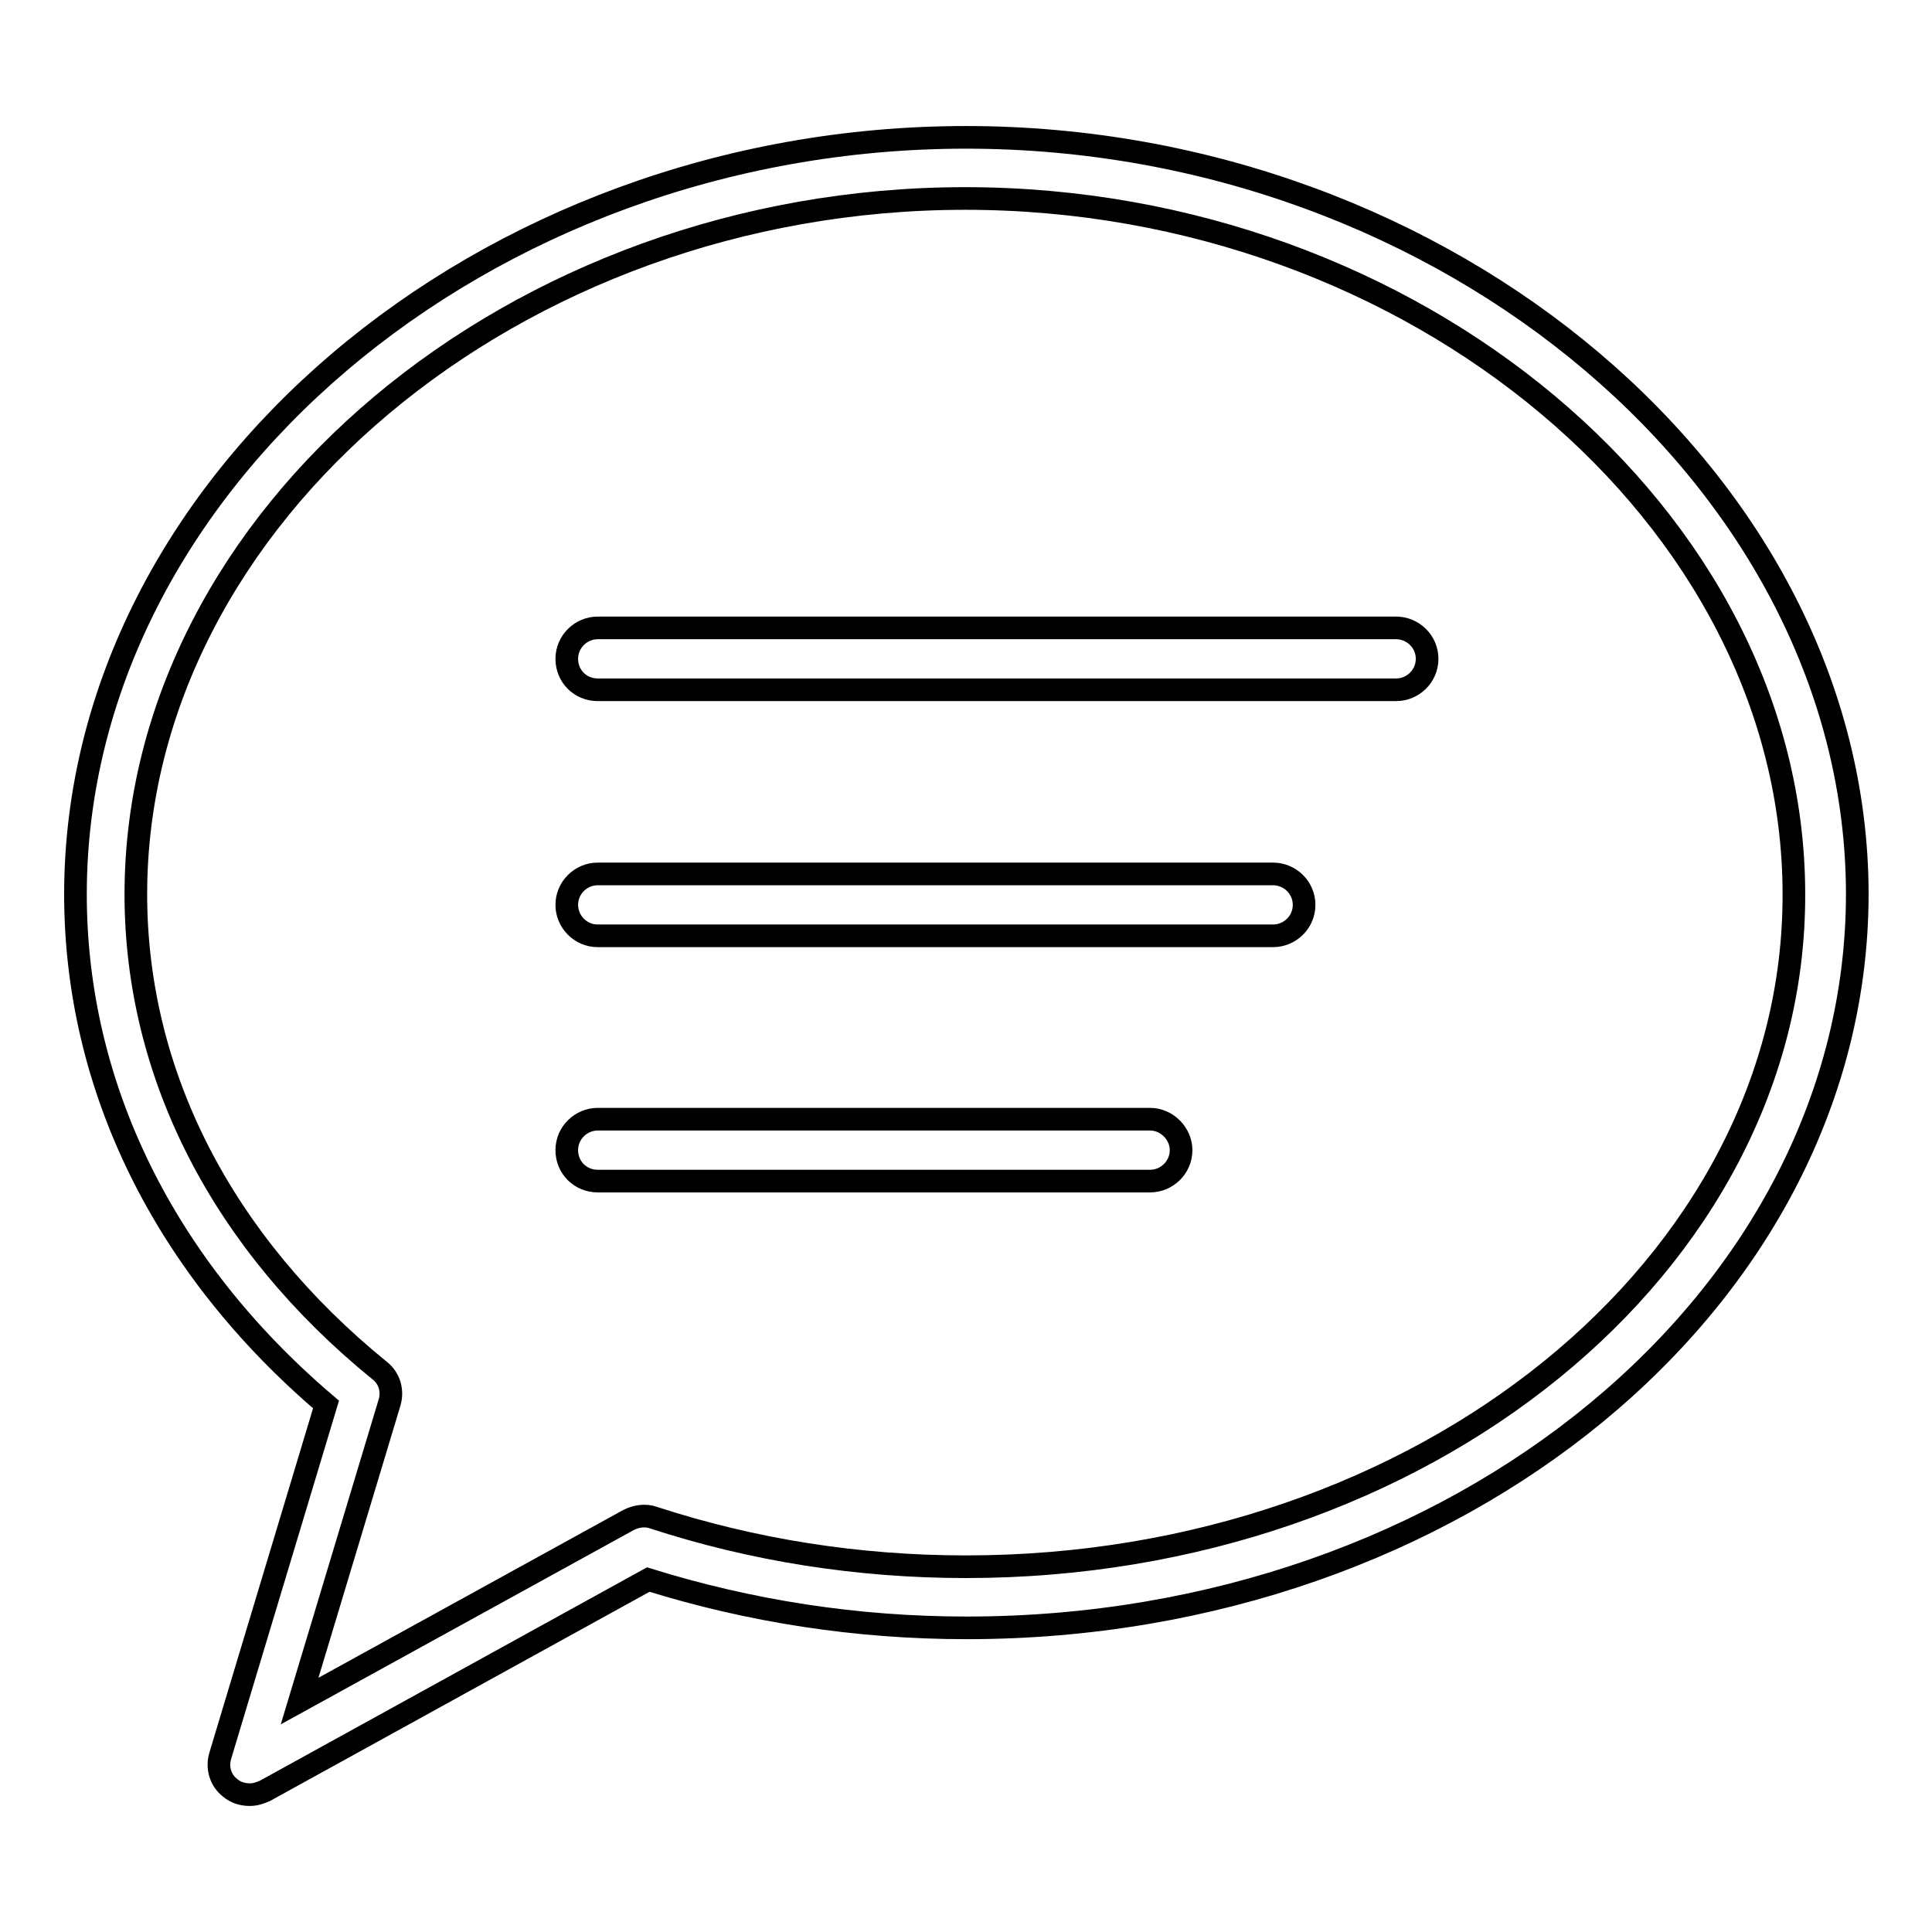 <?xml version="1.0" encoding="utf-8"?>
<!-- Svg Vector Icons : http://www.onlinewebfonts.com/icon -->
<!DOCTYPE svg PUBLIC "-//W3C//DTD SVG 1.1//EN" "http://www.w3.org/Graphics/SVG/1.1/DTD/svg11.dtd">
<svg version="1.1" xmlns="http://www.w3.org/2000/svg" xmlns:xlink="http://www.w3.org/1999/xlink" x="0px" y="0px" viewBox="0 0 256 256" enable-background="new 0 0 256 256" xml:space="preserve">
<g><g><path stroke-width="3" fill-opacity="0" stroke="#000000"  d="M128,18.2c-64,0-118,45.9-118,100.3c0,25.5,11.8,49.4,33.2,67.6l-14,46.5c-0.5,1.6,0,3.3,1.3,4.3c0.7,0.6,1.6,0.9,2.6,0.9c0.7,0,1.3-0.2,2-0.5l50.8-28c13.5,4.2,27.6,6.4,42.2,6.4c65.1,0,118-43.6,118-97.3C246,64.1,191.9,18.2,128,18.2z M128,207.6c-14.3,0-28.2-2.2-41.4-6.5c-1.1-0.4-2.3-0.2-3.3,0.3l-43.6,24l11.9-39.5c0.5-1.6,0-3.3-1.3-4.3c-20.8-16.9-32.3-39.2-32.3-63.1c0-50,50.3-92.2,109.9-92.2c59.5,0,109.8,42.2,109.8,92.2C237.8,167.6,188.6,207.6,128,207.6z"/><path stroke-width="3" fill-opacity="0" stroke="#000000"  d="M185,83.2H79.2c-2.2,0-4.1,1.8-4.1,4.1s1.8,4.1,4.1,4.1h105.8c2.2,0,4.1-1.8,4.1-4.1S187.2,83.2,185,83.2z"/><path stroke-width="3" fill-opacity="0" stroke="#000000"  d="M168.7,115.8H79.2c-2.2,0-4.1,1.8-4.1,4.1c0,2.2,1.8,4.1,4.1,4.1h89.5c2.2,0,4.1-1.8,4.1-4.1C172.8,117.6,170.9,115.8,168.7,115.8z"/><path stroke-width="3" fill-opacity="0" stroke="#000000"  d="M152.4,148.3H79.2c-2.2,0-4.1,1.8-4.1,4.1s1.8,4.1,4.1,4.1h73.2c2.2,0,4.1-1.8,4.1-4.1C156.5,150.2,154.6,148.3,152.4,148.3z"/></g></g>
</svg>